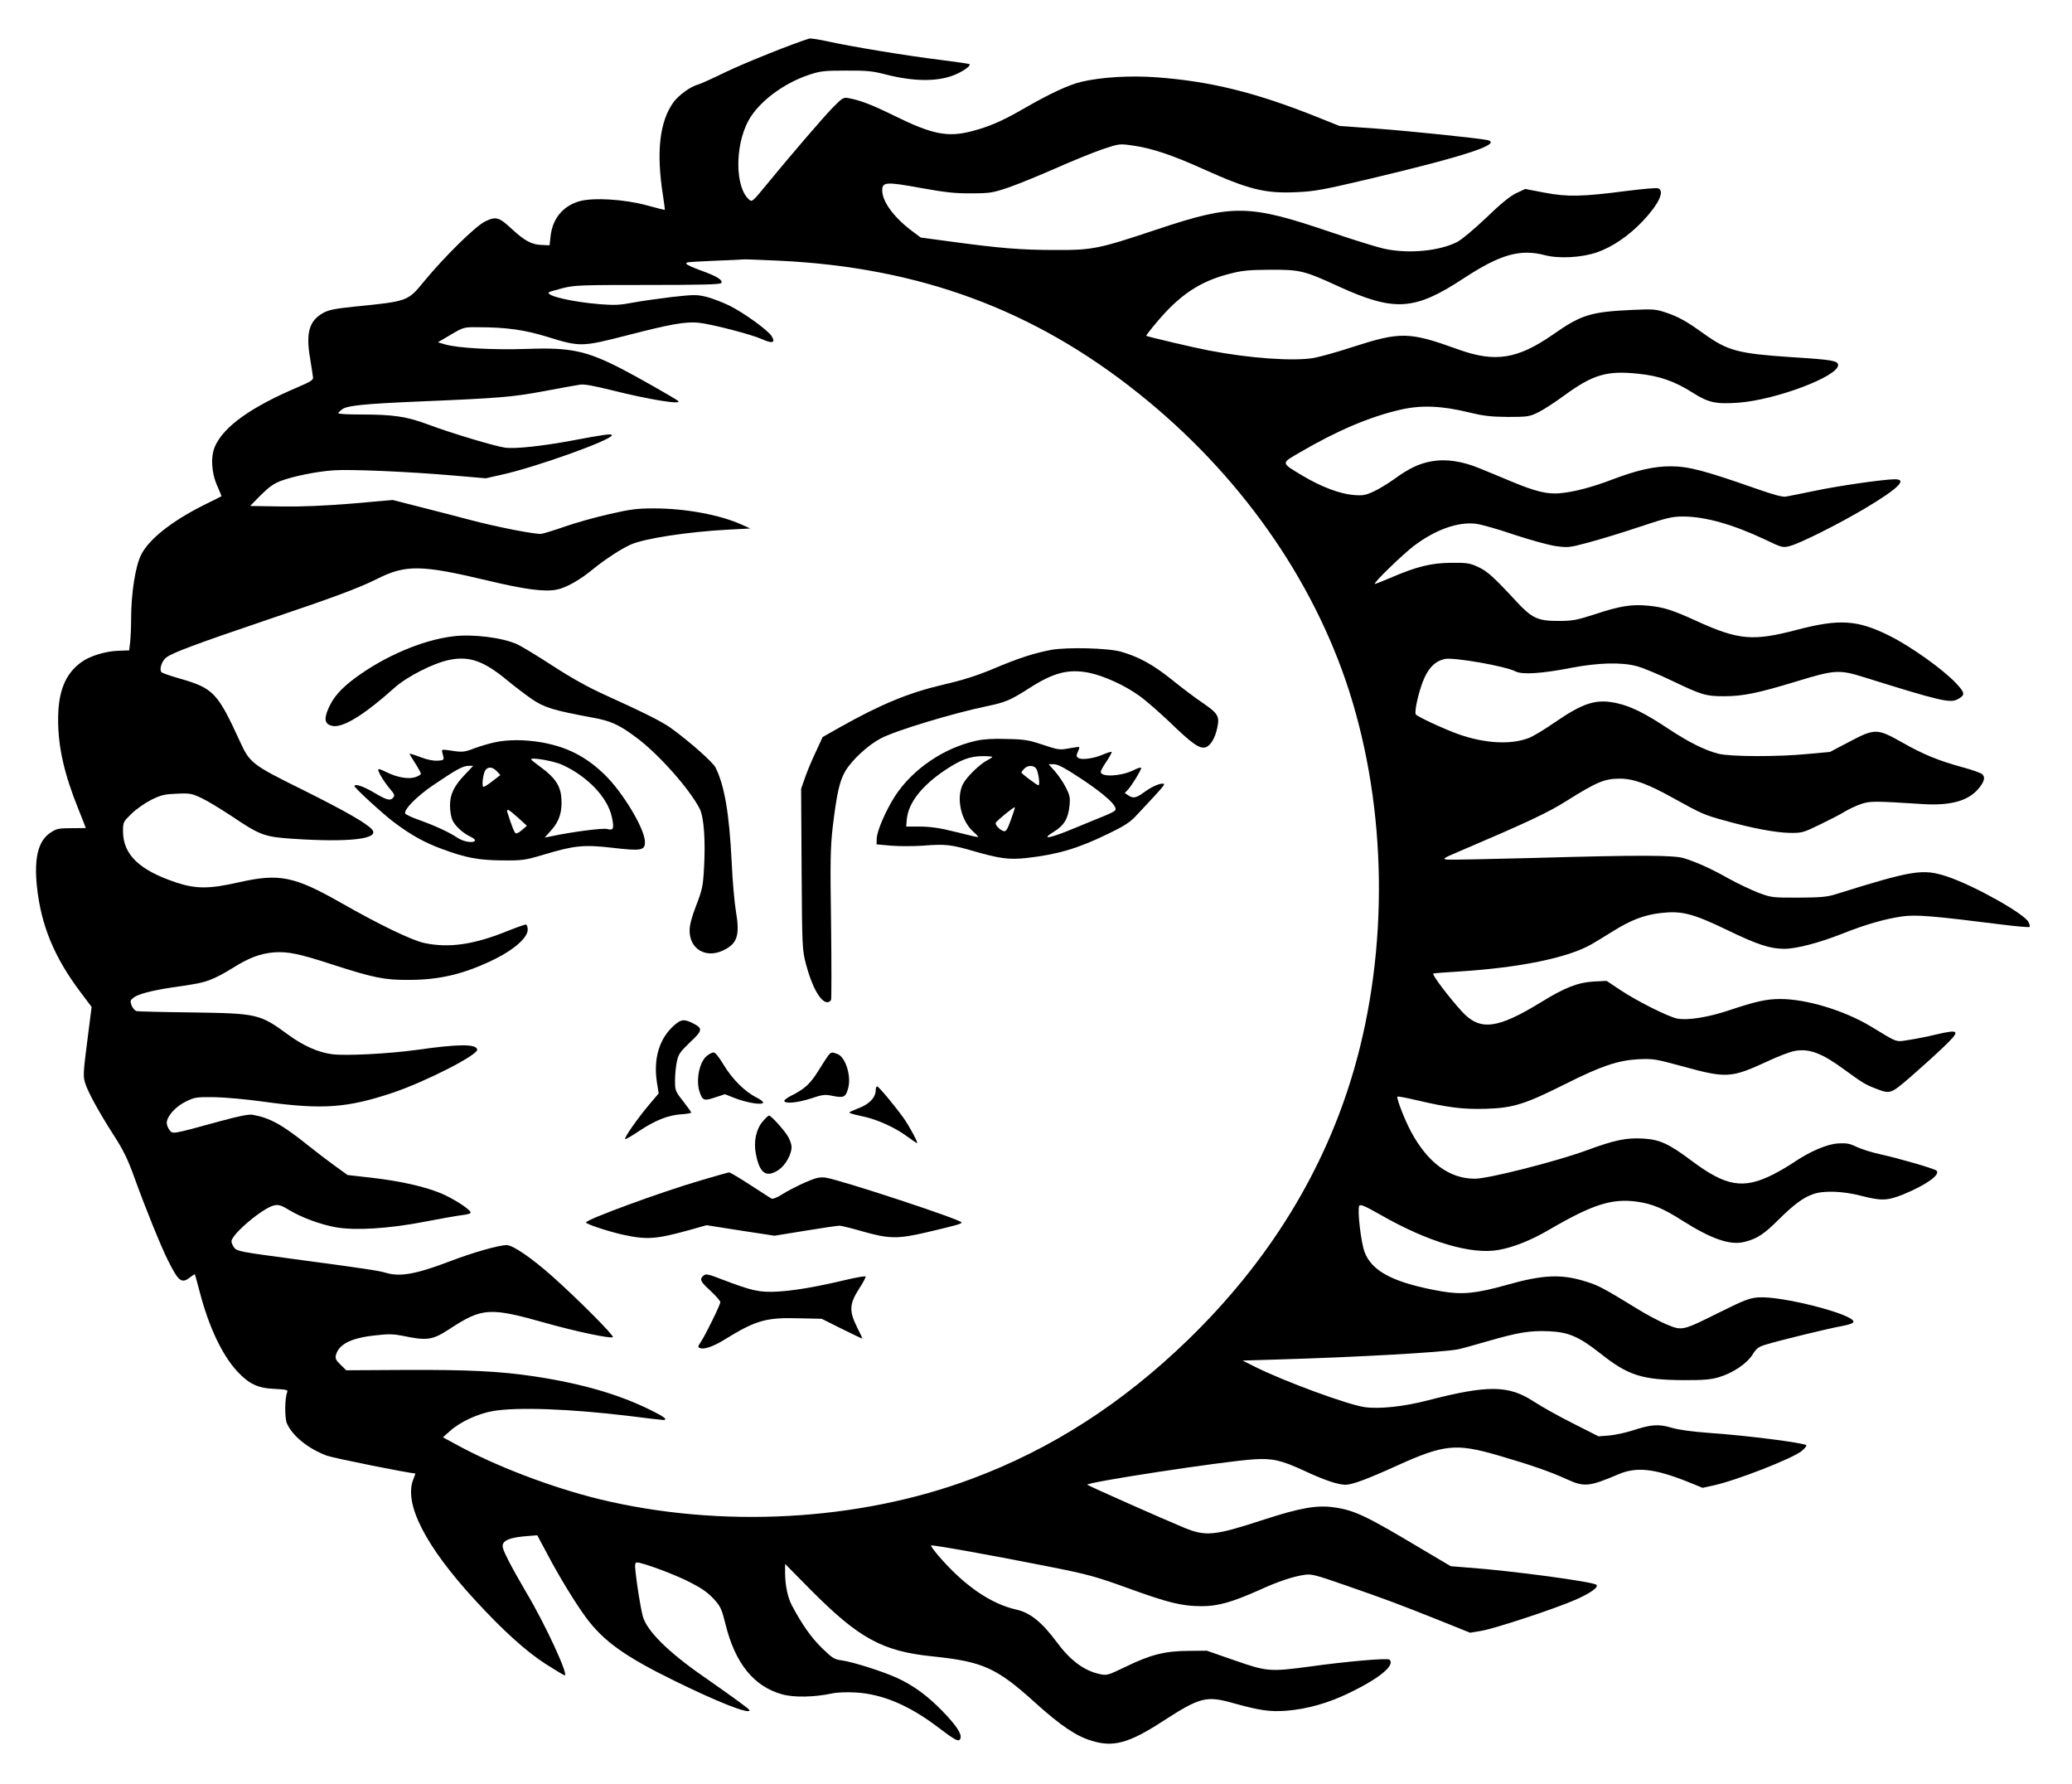 <?xml version="1.0" standalone="no"?>
<!DOCTYPE svg PUBLIC "-//W3C//DTD SVG 20010904//EN"
 "http://www.w3.org/TR/2001/REC-SVG-20010904/DTD/svg10.dtd">
<svg version="1.0" xmlns="http://www.w3.org/2000/svg"
 width="1280pt" height="1102pt" viewBox="0 0 1280 1102"
 preserveAspectRatio="xMidYMid meet">
<g transform="translate(0,1102) scale(0.1,-0.1)"
fill="#000000" stroke="none">
<path d="M5000 10782 c-104 -32 -398 -150 -515 -206 -82 -40 -161 -76 -175
-79 -43 -11 -118 -65 -149 -108 -87 -120 -108 -309 -65 -579 7 -46 12 -85 11
-86 -1 -1 -51 11 -112 28 -141 38 -331 49 -416 25 -103 -30 -166 -108 -178
-217 l-6 -55 -47 2 c-62 2 -104 24 -180 93 -85 80 -103 85 -170 53 -62 -30
-256 -222 -381 -374 -98 -120 -99 -120 -430 -153 -117 -12 -156 -20 -189 -38
-88 -48 -110 -123 -82 -283 9 -55 17 -108 18 -118 1 -14 -21 -27 -89 -56 -293
-124 -462 -244 -517 -368 -28 -64 -22 -166 16 -248 14 -32 25 -59 24 -60 -2
-1 -50 -26 -108 -54 -198 -99 -339 -210 -388 -307 -36 -72 -62 -238 -62 -399
0 -49 -3 -113 -6 -141 l-6 -51 -65 -2 c-82 -3 -178 -32 -231 -71 -99 -72 -143
-180 -143 -355 0 -169 38 -337 126 -554 25 -62 45 -114 45 -115 0 0 -40 -1
-88 -1 -79 0 -93 -3 -129 -27 -77 -50 -103 -155 -85 -332 25 -240 107 -439
271 -656 l67 -89 -27 -212 c-24 -185 -26 -217 -14 -255 16 -55 84 -179 178
-326 59 -91 87 -149 127 -260 70 -194 165 -428 208 -513 65 -130 84 -145 136
-104 15 12 28 20 30 18 1 -2 15 -51 30 -109 56 -215 138 -388 230 -488 74 -80
129 -106 234 -110 73 -4 82 -6 76 -21 -15 -37 -16 -156 -2 -191 33 -77 131
-157 246 -200 40 -15 512 -110 547 -110 2 0 -3 -16 -11 -35 -62 -149 73 -414
383 -750 171 -186 315 -316 434 -392 57 -36 109 -68 116 -70 33 -13 -118 315
-236 512 -39 66 -90 157 -112 201 -34 68 -39 85 -30 102 13 24 58 38 148 45
l62 5 61 -114 c75 -143 176 -307 240 -394 109 -147 241 -241 545 -390 266
-131 466 -210 465 -183 -1 8 -79 65 -289 212 -215 149 -347 281 -370 369 -13
46 -37 197 -45 275 -5 46 -3 57 9 57 34 0 237 -75 327 -122 71 -36 111 -64
146 -102 44 -48 50 -62 74 -158 60 -243 176 -385 352 -433 72 -20 199 -17 306
6 31 7 92 9 145 6 165 -9 330 -79 506 -212 113 -86 133 -96 142 -72 10 27 -24
79 -109 167 -95 98 -183 162 -287 209 -89 40 -270 97 -335 106 -48 6 -59 13
-126 78 -66 65 -122 145 -183 260 -27 49 -43 128 -43 204 l0 54 157 -159 c299
-301 443 -380 753 -412 312 -32 396 -70 635 -286 156 -141 254 -207 348 -235
135 -42 232 -15 441 121 229 148 268 158 432 112 164 -46 228 -55 327 -48 133
10 266 48 402 115 182 89 274 167 239 201 -11 11 -264 -11 -494 -43 -245 -33
-264 -31 -465 39 l-170 59 -115 -1 c-145 -1 -234 -24 -388 -99 -110 -53 -115
-54 -160 -44 -96 21 -181 85 -263 196 -93 125 -165 183 -251 202 -160 36 -325
151 -482 334 -27 32 -47 59 -44 62 5 6 394 -64 725 -130 247 -49 293 -62 492
-134 248 -90 333 -111 455 -111 100 0 188 25 354 99 116 53 211 85 283 95 40
6 70 -2 245 -63 262 -91 331 -117 572 -213 l204 -82 71 12 c85 15 444 133 576
190 96 42 148 79 133 94 -19 19 -525 87 -789 106 l-111 9 -169 100 c-351 210
-424 245 -549 263 -107 16 -210 -2 -435 -75 -309 -101 -360 -106 -497 -49
-133 55 -586 256 -595 264 -16 14 834 144 1029 157 115 7 167 -4 314 -72 122
-57 206 -85 252 -85 41 0 133 34 318 118 292 132 364 139 626 63 202 -59 323
-101 423 -147 107 -49 137 -47 320 31 110 47 221 35 423 -45 l96 -39 64 14
c139 29 494 168 549 214 19 16 31 32 28 35 -15 15 -375 61 -599 76 -108 8
-189 19 -233 32 -81 24 -126 21 -242 -17 -44 -14 -109 -28 -145 -31 l-65 -5
-156 79 c-86 43 -195 104 -244 136 -156 102 -284 103 -659 6 -143 -37 -292
-53 -383 -41 -102 13 -501 160 -679 249 l-78 39 230 7 c479 14 1005 44 1099
62 17 3 98 25 180 49 194 56 265 68 383 63 121 -5 186 -33 317 -136 173 -137
256 -164 515 -166 124 0 167 3 218 18 87 26 172 83 208 139 25 40 37 49 84 63
89 27 389 100 468 114 49 9 72 18 72 27 0 47 -449 161 -588 150 -55 -4 -88
-17 -235 -90 -235 -117 -234 -117 -331 -77 -43 18 -126 62 -184 98 -207 127
-238 143 -312 166 -153 49 -266 44 -493 -20 -188 -53 -274 -61 -399 -40 -293
51 -433 122 -478 243 -23 61 -46 264 -33 286 6 11 35 -1 128 -54 294 -169 563
-249 732 -219 91 16 200 59 313 125 269 157 388 195 545 173 91 -13 160 -41
280 -118 177 -112 294 -153 382 -130 77 19 121 48 209 136 96 95 154 138 215
159 64 23 182 19 295 -10 128 -33 162 -31 261 8 141 58 232 122 206 147 -12
12 -230 75 -343 100 -52 11 -119 32 -149 46 -45 22 -65 25 -115 22 -70 -4
-174 -49 -275 -117 -33 -23 -91 -56 -128 -75 -183 -92 -291 -74 -503 85 -140
105 -197 131 -298 137 -107 6 -175 -8 -357 -75 -184 -67 -601 -173 -684 -173
-157 0 -291 99 -394 290 -40 75 -92 209 -84 217 3 3 54 -7 114 -21 201 -47
288 -58 433 -54 168 5 240 28 490 153 223 112 325 146 451 153 90 4 105 2 270
-43 276 -76 302 -74 530 31 63 30 138 58 165 63 90 17 169 -13 309 -116 107
-78 126 -90 182 -112 103 -40 98 -41 227 69 63 55 155 138 203 184 106 102
101 111 -46 77 -53 -13 -129 -28 -170 -34 -82 -13 -65 -19 -231 82 -165 100
-400 171 -562 171 -86 0 -152 -15 -314 -69 -131 -44 -256 -64 -322 -52 -56 11
-248 107 -353 177 l-84 56 -80 -4 c-97 -6 -178 -37 -322 -126 -274 -168 -380
-181 -492 -59 -78 85 -185 226 -177 234 1 2 74 8 162 13 374 24 667 84 814
167 25 14 83 50 130 79 115 72 196 103 299 115 128 15 198 -2 411 -105 186
-90 265 -116 353 -116 73 0 216 37 357 93 146 58 262 91 370 107 90 12 185 4
624 -51 87 -11 161 -17 164 -14 3 2 0 16 -6 29 -23 51 -335 226 -502 282 -151
50 -210 41 -690 -109 -54 -17 -94 -20 -230 -21 -162 0 -166 0 -249 31 -46 18
-128 57 -182 87 -103 58 -190 98 -274 125 -64 20 -267 21 -935 2 -272 -7 -511
-12 -530 -10 -32 4 -26 8 80 53 406 173 543 237 655 308 190 119 237 139 332
139 85 0 174 -33 335 -123 171 -94 182 -100 313 -136 164 -46 310 -74 400 -76
77 -1 84 1 189 52 60 29 130 65 155 81 25 15 70 36 100 46 55 18 83 18 377 -1
169 -11 278 18 342 90 39 45 48 74 29 93 -8 9 -63 28 -122 44 -150 41 -243 79
-375 154 -154 87 -168 87 -327 3 l-118 -62 -130 -12 c-189 -19 -486 -18 -560
1 -85 22 -183 71 -310 155 -140 93 -226 136 -312 156 -130 30 -209 6 -392
-120 -59 -41 -130 -84 -157 -94 -110 -43 -273 -34 -436 24 -93 34 -253 108
-262 122 -11 19 24 164 55 229 32 67 70 101 124 113 54 12 375 -44 438 -77 41
-21 164 -13 347 23 164 31 305 35 400 10 36 -9 135 -50 220 -91 184 -88 209
-95 321 -95 116 0 209 19 445 91 240 73 264 75 424 25 460 -144 526 -159 571
-136 51 27 50 39 -7 100 -81 86 -277 226 -411 293 -198 99 -309 106 -573 37
-270 -71 -359 -64 -618 54 -151 69 -205 86 -299 95 -103 10 -174 -1 -328 -52
-118 -38 -140 -42 -230 -42 -126 0 -162 17 -260 123 -139 150 -177 184 -233
210 -52 24 -68 27 -167 26 -124 -1 -213 -23 -376 -93 -51 -22 -95 -39 -96 -37
-8 8 175 184 242 235 133 100 272 150 384 136 31 -4 135 -33 231 -66 96 -32
212 -64 256 -71 79 -11 86 -11 205 21 68 18 211 61 317 97 168 56 202 64 268
64 137 0 307 -48 505 -141 109 -52 111 -53 157 -41 64 17 298 134 465 233 204
122 262 179 183 179 -69 0 -358 -42 -498 -72 -78 -16 -157 -32 -175 -35 -22
-4 -79 12 -190 51 -317 111 -413 136 -524 136 -100 0 -207 -24 -352 -79 -130
-50 -242 -79 -327 -87 -81 -8 -154 10 -305 73 -60 25 -146 61 -191 79 -109 46
-213 61 -300 45 -78 -14 -141 -44 -234 -112 -38 -27 -94 -61 -125 -75 -50 -23
-66 -26 -125 -21 -83 7 -197 50 -310 117 -140 84 -139 77 -18 147 229 134 432
220 621 263 126 29 253 24 417 -16 95 -23 137 -28 245 -29 122 0 133 2 187 28
31 15 102 61 158 102 180 132 266 157 458 137 133 -13 228 -47 340 -118 96
-61 142 -71 282 -61 230 17 615 162 615 232 0 27 -33 33 -285 49 -333 22 -396
39 -543 144 -107 77 -158 106 -237 132 -59 20 -77 22 -205 16 -258 -12 -316
-29 -491 -152 -219 -152 -357 -174 -583 -93 -307 111 -358 112 -661 14 -91
-30 -197 -59 -235 -66 -125 -21 -398 -2 -650 47 -90 17 -378 85 -384 90 -2 2
30 43 70 90 137 162 261 245 437 291 83 22 119 26 257 27 184 1 211 -5 420
-101 350 -160 473 -152 777 48 226 148 348 183 502 143 87 -23 228 -15 323 18
96 34 195 102 281 192 99 105 138 187 95 203 -9 4 -95 -4 -192 -16 -276 -36
-367 -38 -509 -11 l-120 23 -57 -27 c-39 -19 -98 -68 -185 -152 -76 -72 -150
-134 -179 -149 -112 -56 -301 -74 -451 -41 -41 9 -187 54 -325 101 -511 174
-606 175 -1075 19 -362 -121 -399 -129 -630 -128 -213 0 -343 11 -639 51
l-193 26 -59 44 c-108 82 -179 179 -179 247 0 53 24 54 239 15 150 -27 210
-34 311 -33 116 0 132 3 230 36 58 20 188 73 290 118 102 45 232 98 290 118
105 35 105 35 189 23 115 -16 244 -59 434 -145 280 -126 381 -152 575 -143
113 5 163 14 447 81 595 141 831 218 733 241 -52 11 -479 56 -688 71 l-225 16
-145 58 c-371 148 -649 217 -978 242 -166 13 -346 2 -471 -27 -79 -19 -196
-73 -355 -165 -137 -79 -217 -113 -325 -141 -147 -38 -243 -19 -476 96 -145
71 -212 96 -284 109 -31 6 -38 1 -99 -61 -65 -68 -251 -284 -412 -480 -81 -99
-85 -102 -103 -85 -86 75 -88 328 -5 484 62 116 214 232 376 286 69 23 93 26
227 26 125 1 165 -3 239 -22 188 -49 343 -48 450 3 50 24 84 50 75 59 -2 2
-83 14 -179 26 -204 25 -539 80 -690 113 -58 13 -112 21 -120 19z m-189 -1372
c867 -41 1574 -301 2223 -820 618 -493 1076 -1140 1300 -1836 235 -733 246
-1595 30 -2341 -180 -621 -524 -1182 -1025 -1668 -406 -393 -842 -674 -1335
-858 -700 -262 -1552 -308 -2302 -126 -297 73 -646 206 -890 341 l-76 41 44
39 c62 56 172 107 265 123 148 26 475 14 839 -30 110 -14 205 -25 213 -25 31
0 8 19 -73 59 -199 99 -429 166 -728 211 -209 31 -405 41 -799 39 l-358 -2
-35 34 c-28 27 -34 39 -29 59 17 67 92 106 239 122 83 10 117 9 168 -1 156
-33 189 -28 292 39 206 135 250 137 601 38 188 -53 404 -98 411 -86 7 11 -223
241 -376 377 -129 114 -242 191 -280 191 -48 0 -210 -46 -348 -99 -213 -81
-311 -99 -402 -71 -41 12 -123 25 -580 86 -307 41 -336 46 -352 67 -10 12 -18
30 -18 40 0 44 197 210 266 223 27 5 44 -1 93 -31 75 -45 194 -89 287 -105
118 -21 327 -8 539 33 99 19 206 38 238 42 38 4 57 11 54 18 -7 21 -107 85
-183 117 -102 42 -252 76 -428 96 l-149 17 -76 55 c-42 30 -117 87 -168 128
-159 128 -238 171 -343 189 -25 4 -84 -8 -205 -41 -296 -81 -287 -79 -307 -54
-10 12 -18 32 -18 45 0 39 54 101 117 131 54 27 66 29 173 28 64 -1 203 -13
315 -29 357 -49 508 -38 788 55 206 69 531 235 525 268 -7 35 -112 35 -379 -3
-168 -23 -435 -37 -517 -26 -86 11 -178 52 -271 120 -176 129 -190 132 -591
138 -179 2 -334 6 -345 8 -11 2 -25 18 -32 35 -10 27 -9 32 13 49 27 21 114
44 229 61 162 23 191 29 245 49 30 11 91 43 135 71 101 64 173 91 257 98 87 6
156 -8 358 -74 257 -83 324 -97 475 -96 194 0 346 37 535 130 118 59 200 132
200 180 0 18 -5 32 -12 32 -7 0 -69 -22 -138 -50 -192 -75 -340 -95 -485 -65
-79 16 -278 112 -520 250 -287 163 -380 182 -628 126 -184 -42 -267 -42 -390
-1 -227 76 -326 172 -327 314 0 59 1 60 53 111 30 29 85 67 123 86 59 29 81
34 156 37 80 4 93 1 151 -26 35 -16 119 -67 187 -112 177 -119 203 -128 373
-140 352 -24 544 -2 496 56 -31 38 -170 117 -431 247 -310 153 -325 165 -385
296 -139 303 -164 330 -372 390 -57 16 -108 34 -113 39 -16 16 1 70 29 91 36
29 190 86 618 231 418 141 574 199 683 254 178 90 275 88 682 -9 235 -56 355
-72 432 -56 58 12 144 61 228 131 68 55 165 119 225 146 82 38 357 80 605 93
l135 7 -49 22 c-135 62 -351 102 -545 102 -107 0 -146 -5 -280 -36 -86 -19
-208 -54 -271 -76 -63 -22 -128 -42 -145 -45 -34 -5 -276 42 -445 87 -63 17
-196 51 -294 76 l-180 46 -250 -22 c-175 -14 -309 -20 -441 -18 l-190 3 65 66
c50 50 79 71 125 89 80 29 215 57 323 65 104 8 469 -8 745 -32 l198 -17 102
23 c211 47 677 214 677 243 0 11 -46 5 -246 -33 -183 -34 -350 -52 -413 -44
-64 9 -331 89 -473 142 -136 51 -217 63 -420 63 -76 0 -138 3 -138 8 0 4 11
15 25 25 31 22 138 33 465 47 510 21 587 28 780 64 102 19 201 37 221 40 26 5
84 -6 198 -34 231 -58 440 -92 410 -66 -18 15 -256 150 -345 196 -221 114
-319 135 -589 125 -210 -7 -427 5 -506 28 l-44 13 80 47 c78 46 82 47 165 46
179 0 289 -16 430 -59 203 -63 213 -63 490 8 279 72 364 86 445 79 83 -9 326
-72 393 -102 64 -29 85 -22 58 20 -24 37 -168 141 -257 186 -43 21 -107 46
-143 55 -61 15 -76 15 -213 0 -82 -10 -191 -25 -243 -35 -78 -15 -114 -17
-202 -10 -173 14 -338 52 -317 74 3 3 41 14 84 25 73 19 111 20 526 20 329 0
450 3 455 12 11 18 -27 42 -125 77 -50 18 -91 37 -91 42 0 11 -8 10 185 19 88
3 165 7 170 8 6 1 103 -3 216 -8z"/>
<path d="M2799 7090 c-190 -23 -424 -123 -606 -258 -87 -65 -133 -117 -164
-187 -29 -66 -23 -97 22 -108 65 -15 196 65 387 236 77 69 239 151 336 171
123 26 213 -5 356 -123 47 -39 117 -92 156 -119 76 -52 136 -70 369 -113 120
-21 171 -45 281 -128 135 -101 325 -316 386 -435 27 -52 37 -201 27 -370 -6
-108 -11 -132 -48 -228 -28 -72 -41 -122 -41 -155 0 -114 99 -173 205 -124 90
42 107 92 81 244 -9 53 -21 190 -26 304 -15 302 -45 474 -100 583 -17 34 -164
163 -276 244 -58 41 -164 94 -400 201 -113 51 -213 107 -333 185 -94 61 -192
120 -216 131 -94 42 -276 64 -396 49z"/>
<path d="M6492 7006 c-108 -21 -201 -51 -357 -117 -100 -42 -188 -70 -310 -98
-213 -50 -382 -120 -637 -263 l-106 -60 -42 -91 c-24 -50 -54 -122 -67 -160
l-24 -69 3 -497 c3 -484 4 -498 27 -586 36 -138 90 -235 132 -235 9 0 20 7 23
15 3 9 3 219 0 468 -6 387 -4 473 10 597 25 208 42 287 79 349 40 67 139 159
217 200 89 48 446 156 659 200 111 23 144 37 255 108 153 99 246 123 373 98
92 -19 221 -77 312 -143 36 -25 118 -97 183 -158 139 -135 187 -169 223 -160
32 8 61 55 75 122 15 71 4 88 -92 154 -45 30 -131 95 -191 144 -114 91 -203
140 -312 171 -82 23 -334 29 -433 11z"/>
<path d="M6030 6445 c-201 -45 -392 -175 -501 -342 -56 -87 -112 -215 -113
-263 l-1 -35 90 -8 c50 -4 137 -4 195 0 141 11 173 7 309 -32 166 -48 224 -56
334 -44 192 22 315 58 504 150 92 44 133 70 167 106 190 203 190 203 167 203
-25 0 -71 -22 -116 -55 -45 -33 -65 -37 -92 -19 l-25 16 20 21 c25 27 82 121
82 134 0 6 -23 -1 -50 -15 -76 -37 -200 -43 -200 -9 0 7 16 36 36 65 20 30 34
56 31 58 -2 3 -26 -5 -53 -16 -57 -25 -133 -35 -153 -21 -12 8 -13 14 -3 37 7
14 11 28 9 30 -2 2 -31 -2 -64 -8 -58 -11 -66 -9 -160 22 -87 29 -113 34 -223
36 -84 3 -146 -1 -190 -11z m100 -100 c0 -2 -14 -12 -32 -21 -46 -24 -127
-103 -149 -146 -44 -86 -13 -227 65 -296 20 -17 32 -32 27 -32 -5 0 -67 14
-138 32 -94 24 -151 32 -217 33 l-88 0 4 46 c10 101 92 206 237 303 96 64 152
85 229 86 34 0 62 -2 62 -5z m553 -137 c150 -100 227 -172 205 -194 -7 -7 -35
-21 -63 -32 -27 -11 -111 -45 -185 -76 -156 -65 -216 -76 -130 -23 63 38 89
81 97 161 5 47 2 64 -21 109 -14 30 -45 75 -67 101 l-41 46 33 0 c25 0 67 -23
172 -92z m-283 67 c14 -17 27 -105 15 -105 -9 0 -105 72 -105 79 0 2 7 13 17
23 20 22 56 23 73 3z m-155 -318 c-22 -61 -30 -74 -45 -70 -23 6 -53 38 -49
51 5 12 113 101 118 96 2 -2 -9 -36 -24 -77z"/>
<path d="M3055 6435 c-33 -7 -87 -23 -120 -35 -67 -26 -78 -27 -154 -15 -50 7
-54 7 -49 -11 14 -49 14 -49 -28 -52 -26 -2 -66 6 -107 22 -37 14 -67 23 -67
21 0 -3 16 -29 35 -59 19 -30 35 -59 35 -65 0 -5 -16 -15 -35 -21 -42 -14
-113 -1 -175 30 -22 11 -44 20 -50 20 -15 0 26 -71 68 -121 28 -32 32 -42 22
-54 -19 -23 -39 -18 -120 30 -63 38 -120 57 -120 40 0 -11 175 -172 242 -222
106 -80 190 -127 300 -167 145 -54 225 -69 373 -70 123 -1 137 1 255 36 190
57 247 62 423 42 180 -21 203 -17 201 39 -3 81 -136 303 -248 412 -115 112
-233 172 -390 200 -106 18 -209 18 -291 0z m417 -138 c157 -71 283 -203 308
-324 15 -71 10 -84 -29 -73 -27 7 -214 -17 -351 -46 l-35 -7 41 46 c50 56 68
115 62 197 -5 76 -39 127 -125 190 -34 25 -62 47 -62 50 -2 15 140 -10 191
-33z m-599 -60 c-69 -72 -93 -123 -93 -192 0 -31 6 -70 14 -88 15 -36 63 -81
113 -105 18 -8 30 -19 27 -24 -11 -17 -72 -7 -110 19 -50 33 -126 69 -233 108
-47 16 -86 35 -88 41 -8 25 71 105 172 174 143 97 185 120 219 120 l29 0 -50
-53z m196 20 l22 -24 -47 -36 c-26 -21 -52 -37 -57 -37 -13 0 -3 86 13 105 18
22 43 18 69 -8z m131 -287 l55 -50 -29 -25 c-15 -14 -33 -24 -39 -22 -9 3 -24
40 -51 125 -11 33 3 27 64 -28z"/>
<path d="M4162 4685 c-90 -81 -126 -204 -104 -349 l11 -69 -60 -71 c-70 -83
-155 -204 -147 -211 2 -3 41 19 85 49 99 66 178 98 261 104 34 2 62 7 62 11 0
3 -23 35 -50 70 -48 61 -50 66 -50 127 0 35 5 87 11 116 10 47 19 60 81 120
79 74 81 86 19 118 -55 28 -75 25 -119 -15z"/>
<path d="M4367 4499 c-46 -36 -69 -149 -46 -220 19 -57 27 -60 96 -37 l61 20
64 -25 c70 -27 163 -43 172 -28 4 5 -15 20 -41 33 -71 35 -148 112 -201 199
-28 47 -53 79 -63 79 -9 0 -28 -9 -42 -21z"/>
<path d="M5118 4503 c-8 -10 -35 -52 -61 -94 -50 -81 -85 -114 -167 -155 -28
-14 -48 -29 -45 -35 11 -17 85 -9 165 17 73 24 85 26 137 15 66 -13 78 -7 93
50 20 73 -17 191 -66 209 -34 13 -39 13 -56 -7z"/>
<path d="M5410 4289 c0 -47 -39 -89 -110 -115 -25 -10 -49 -20 -53 -24 -4 -4
29 -14 74 -23 93 -18 210 -71 286 -128 29 -21 55 -39 58 -39 9 0 -46 102 -83
155 -57 79 -154 195 -163 195 -5 0 -9 -9 -9 -21z"/>
<path d="M4711 4093 c-40 -48 -56 -123 -42 -197 23 -124 65 -153 143 -100 41
29 78 94 78 140 0 16 -10 45 -23 66 -26 43 -104 128 -116 128 -5 0 -23 -17
-40 -37z"/>
<path d="M4330 3730 c-247 -72 -710 -242 -710 -260 0 -10 133 -54 225 -75 150
-33 206 -29 410 27 l110 31 210 -33 210 -32 190 31 c105 17 199 31 211 31 11
0 76 -16 145 -36 161 -46 216 -46 389 -6 187 44 220 53 220 62 0 17 -757 266
-841 277 -38 4 -59 -1 -128 -31 -45 -20 -107 -52 -137 -71 -30 -20 -61 -32
-67 -28 -7 3 -66 42 -133 85 -66 43 -125 78 -130 77 -5 0 -83 -22 -174 -49z"/>
<path d="M4342 3138 c-21 -21 -14 -34 48 -91 33 -31 60 -62 60 -69 0 -16 -91
-202 -120 -245 -20 -30 -20 -34 -5 -39 24 -10 82 10 150 52 195 120 256 138
463 132 l138 -3 124 -62 c69 -34 125 -61 127 -60 1 2 -14 33 -33 71 -49 99
-47 142 12 235 26 39 44 74 41 77 -3 4 -54 -5 -114 -19 -189 -45 -325 -68
-429 -74 -112 -6 -157 4 -338 73 -98 38 -107 39 -124 22z"/>
</g>
</svg>
